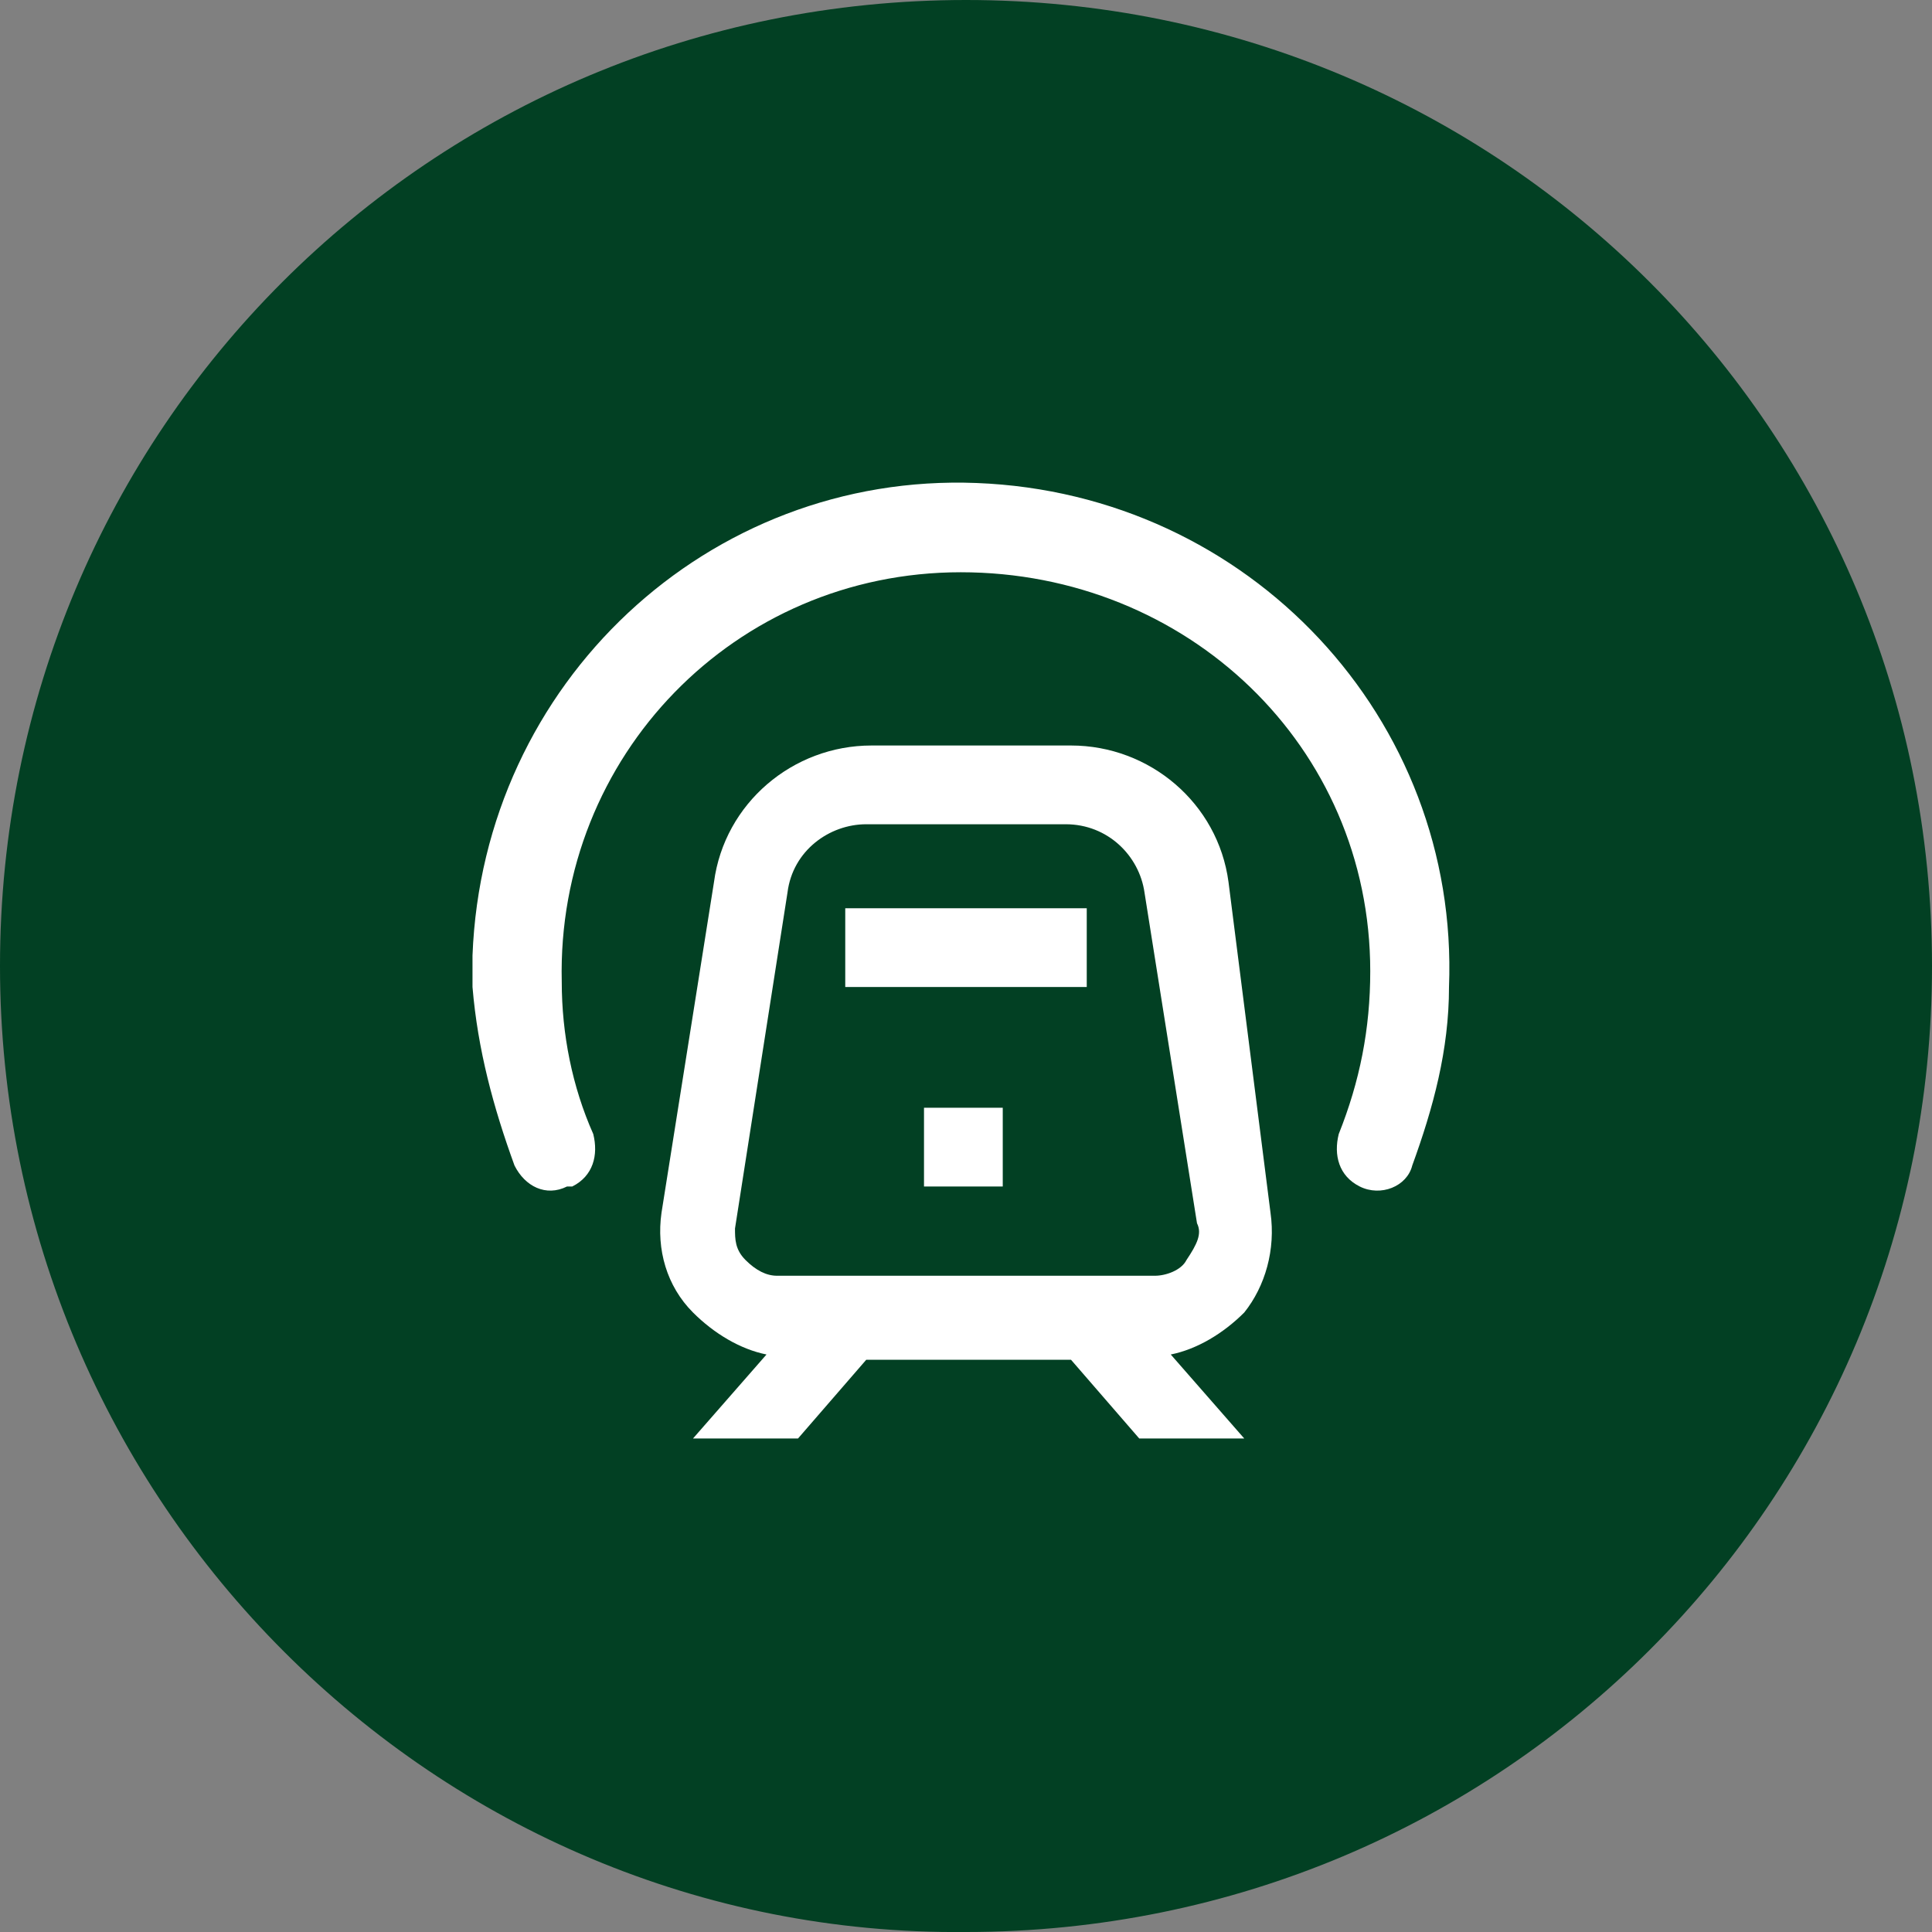 <?xml version="1.0" encoding="utf-8"?>
<!-- Generator: Adobe Illustrator 25.2.0, SVG Export Plug-In . SVG Version: 6.00 Build 0)  -->
<svg version="1.1" id="Warstwa_1" xmlns="http://www.w3.org/2000/svg" xmlns:xlink="http://www.w3.org/1999/xlink" x="0px" y="0px"
	 viewBox="0 0 36.8 36.8" style="enable-background:new 0 0 36.8 36.8;" xml:space="preserve">
<rect x="0" y="0" width="36.8" height="36.8" fill="#808080" stroke="none"/>
<style type="text/css">
	.st0{fill:#024023;}
	.st1{fill:#FFFFFF;}
</style>
<g>
	<g id="Warstwa_1-2">
		<path class="st0" d="M36.8,18.4c0,10.2-8.2,18.4-18.4,18.4C8.3,36.9,0,28.6,0,18.4S8.2,0,18.4,0l0,0C28.6,0,36.8,8.2,36.8,18.4"/>
		<path class="st1" d="M9.8,22.2c0.2,0.4,0.6,0.6,1,0.4c0,0,0,0,0.1,0c0.4-0.2,0.5-0.6,0.4-1c-0.4-0.9-0.6-1.9-0.6-2.9
			c-0.1-4.3,3.3-7.8,7.6-7.8s7.8,3.3,7.8,7.6c0,1.1-0.2,2.1-0.6,3.1c-0.1,0.4,0,0.8,0.4,1s0.9,0,1-0.4c0.4-1.1,0.7-2.2,0.7-3.4
			c0.2-5.1-3.8-9.4-9-9.6C13.5,9,9.2,13,9,18.2c0,0.2,0,0.4,0,0.6C9.1,20,9.4,21.1,9.8,22.2"/>
		<path class="st1" d="M23.4,16.8c-0.2-1.5-1.5-2.6-3-2.6h-3.8c-1.5,0-2.8,1.1-3,2.6l-1,6.3c-0.1,0.7,0.1,1.4,0.6,1.9
			c0.4,0.4,0.9,0.7,1.4,0.8l-1.4,1.6h2l1.3-1.5h3.9l1.3,1.5h2l-1.4-1.6c0.5-0.1,1-0.4,1.4-0.8c0.4-0.5,0.6-1.2,0.5-1.9L23.4,16.8z
			 M22.6,24c-0.1,0.2-0.4,0.3-0.6,0.3h-7.2c-0.2,0-0.4-0.1-0.6-0.3C14,23.8,14,23.6,14,23.4l1-6.4c0.1-0.8,0.8-1.3,1.5-1.3h3.8
			c0.8,0,1.4,0.6,1.5,1.3l1,6.3C22.9,23.5,22.8,23.7,22.6,24"/>
		<rect x="16.1" y="17.3" class="st1" width="4.6" height="1.5"/>
		<rect x="17.6" y="21.1" class="st1" width="1.5" height="1.5"/>
	</g>
</g>
</svg>
